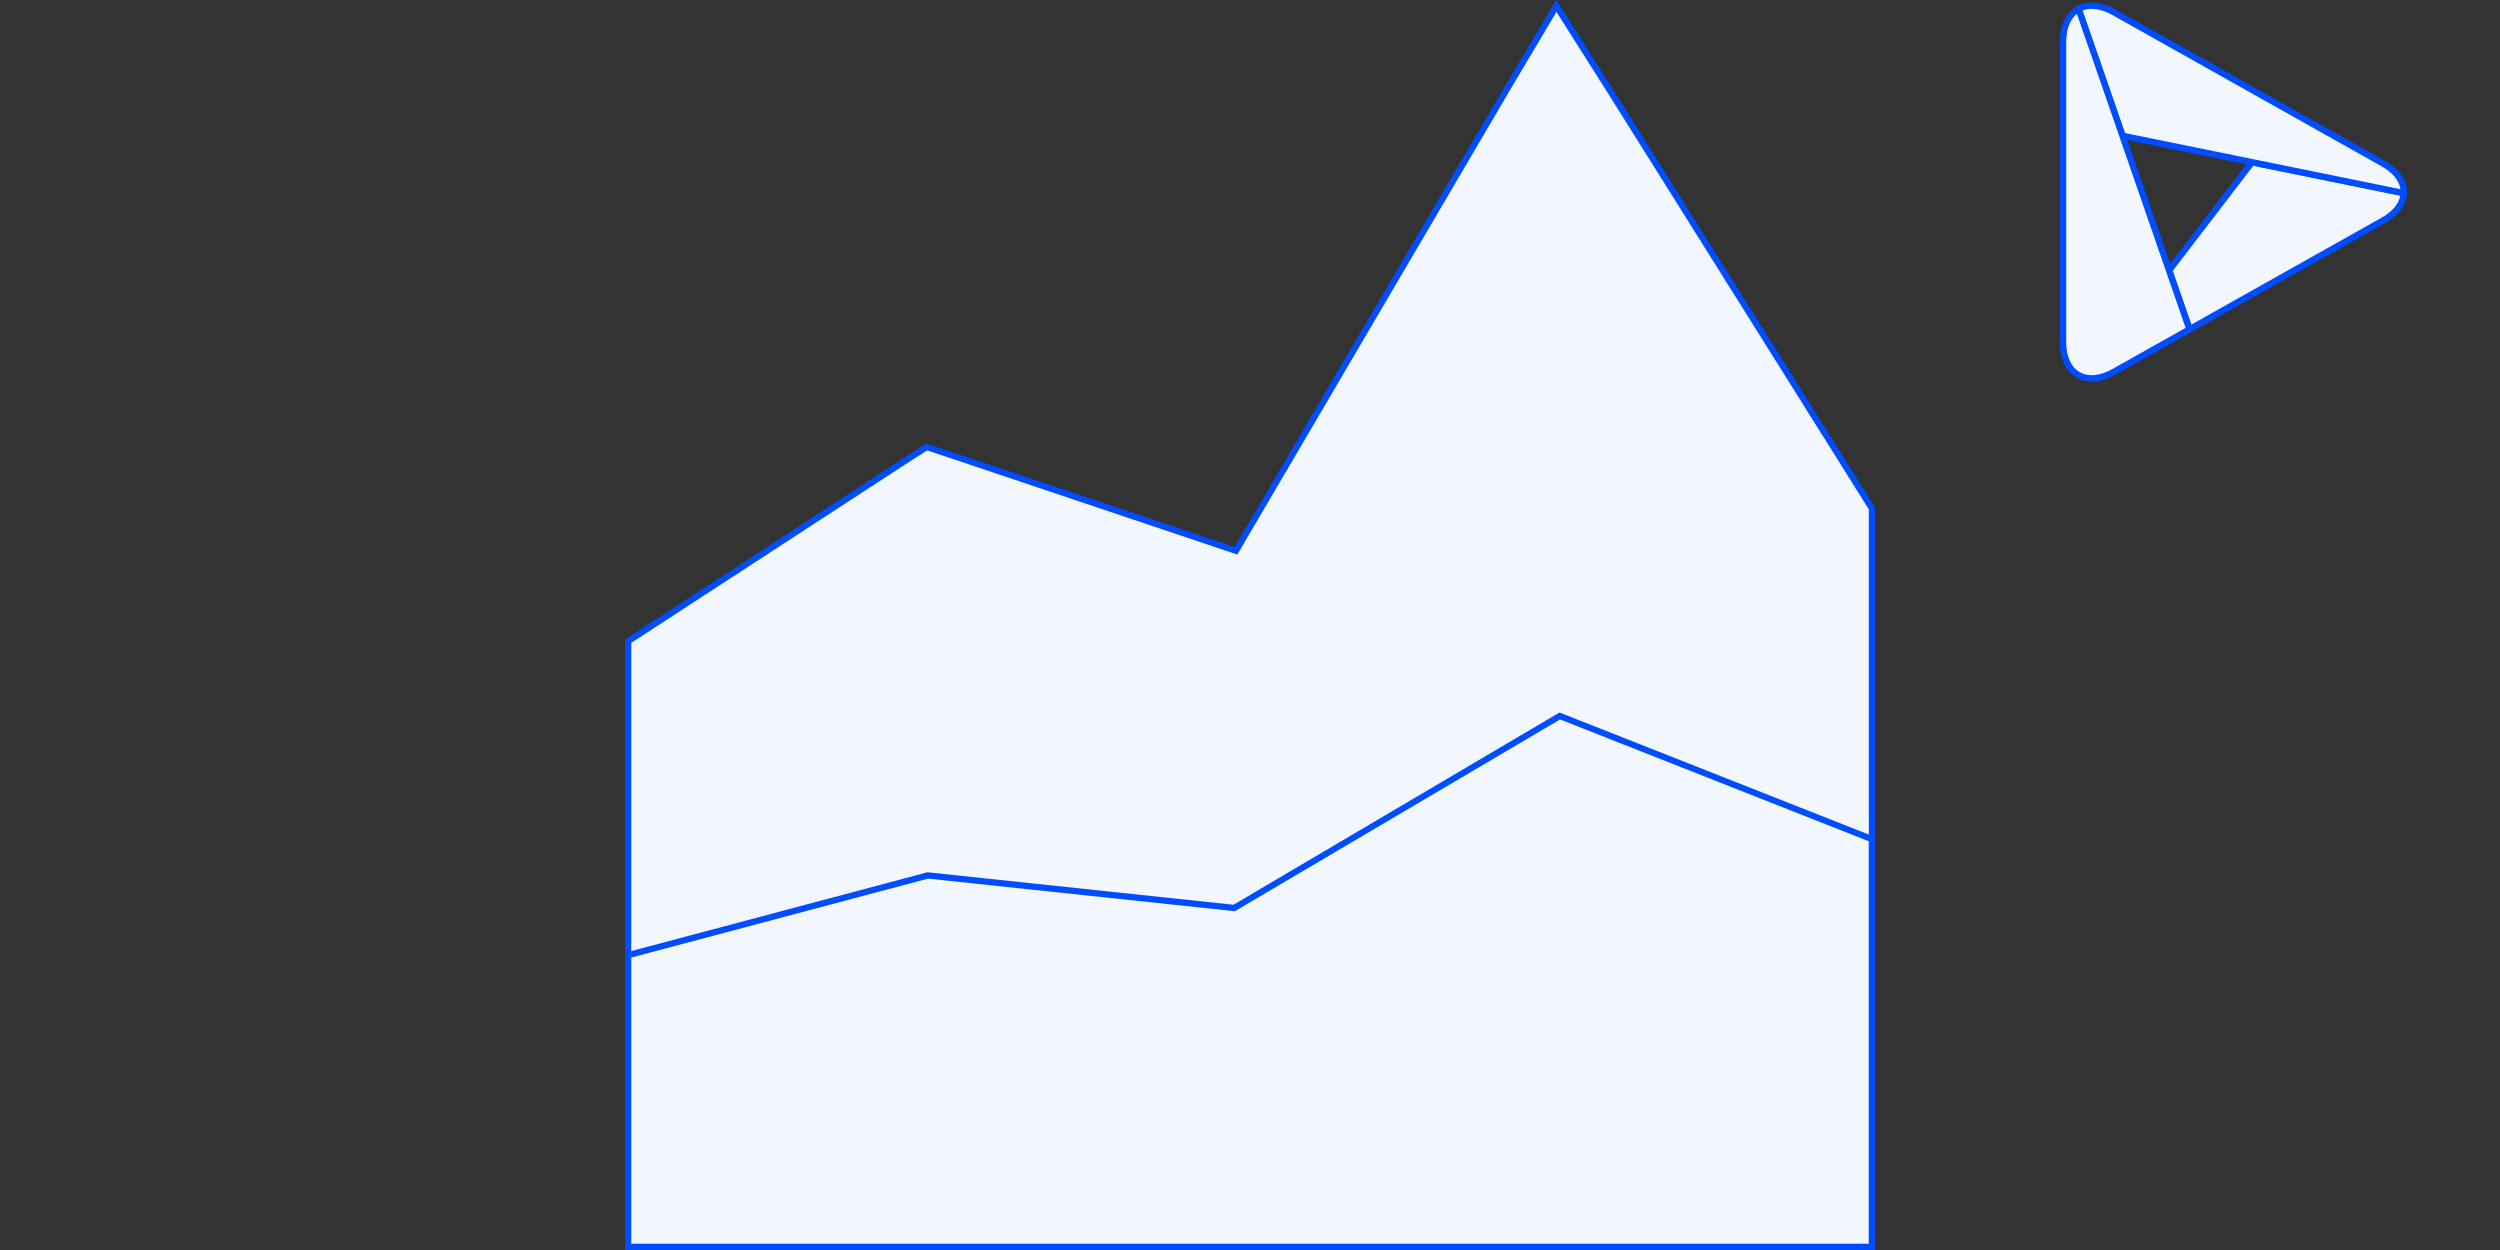 <?xml version="1.0" encoding="UTF-8"?>
<svg id="Layer_1" data-name="Layer 1" xmlns="http://www.w3.org/2000/svg" viewBox="0 0 400 200">
  <rect x="0" y="0" width="400" height="200" fill="#333333" stroke="none"/>
  <defs>
    <style>
      .cls-1, .cls-2 {
        fill: #f2f6ff;
      }

      .cls-3 {
        fill: #004dff;
      }

      .cls-2 {
        stroke: #004dff;
        stroke-miterlimit: 10;
        stroke-width: 1.02px;
      }

      .cls-4 {
        isolation: isolate;
      }
    </style>
  </defs>
  <g>
    <path class="cls-2" d="m347.06,43.25l3.27,9.43,30.94-17.39c2.16-1.21,3.26-2.79,3.34-4.39l-24.29-4.95-13.26,17.3Z"/>
    <g>
      <path class="cls-2" d="m381.26,26.14L338.23,1.96c-2.19-1.23-4.19-1.34-5.66-.53l7.03,20.3,20.71,4.22,24.29,4.95c.09-1.72-1.02-3.46-3.34-4.76Z"/>
      <path class="cls-2" d="m339.6,21.73l-7.03-20.3c-1.53.84-2.49,2.68-2.49,5.31v47.97c0,5.14,3.67,7.29,8.15,4.78l12.09-6.8-3.27-9.43-7.45-21.52Z"/>
    </g>
  </g>
  <g class="cls-4">
    <g id="Layer_1-2" data-name="Layer 1">
      <g class="cls-4">
        <polygon class="cls-1" points="100.5 199.5 100.5 102.59 144.43 73.98 148.27 71.51 152.6 72.96 197.75 88.12 241.11 14.25 249.01 .96 257.3 14.03 299.5 81.34 299.5 199.5 100.5 199.5"/>
        <path class="cls-3" d="m249.03,1.91l7.85,12.38,42.13,67.2v117.51H101v-96.14l43.7-28.46,3.64-2.34,4.1,1.37,44.76,15.04.77.26.41-.7L241.54,14.51l7.49-12.6m-.03-1.91l-8.32,14-43.16,73.52-44.76-15.04-4.56-1.52-4.04,2.6-44.16,28.76v97.68h200v-118.8l-42.28-67.44-8.72-13.76h0Z"/>
      </g>
      <g class="cls-4">
        <polygon class="cls-1" points="100.5 199.5 100.5 152.83 148.44 140.07 197.47 145.27 249.56 114.55 299.5 134.26 299.5 199.5 100.5 199.5"/>
        <path class="cls-3" d="m249.61,115.11l49.39,19.49v64.4H101v-45.79l47.48-12.63,48.78,5.18.33.03.28-.17,51.74-30.51m-.09-1.11l-52.16,30.76-48.96-5.2-48.4,12.88v47.56h200v-66.08l-50.48-19.92h0Z"/>
      </g>
    </g>
  </g>
</svg>